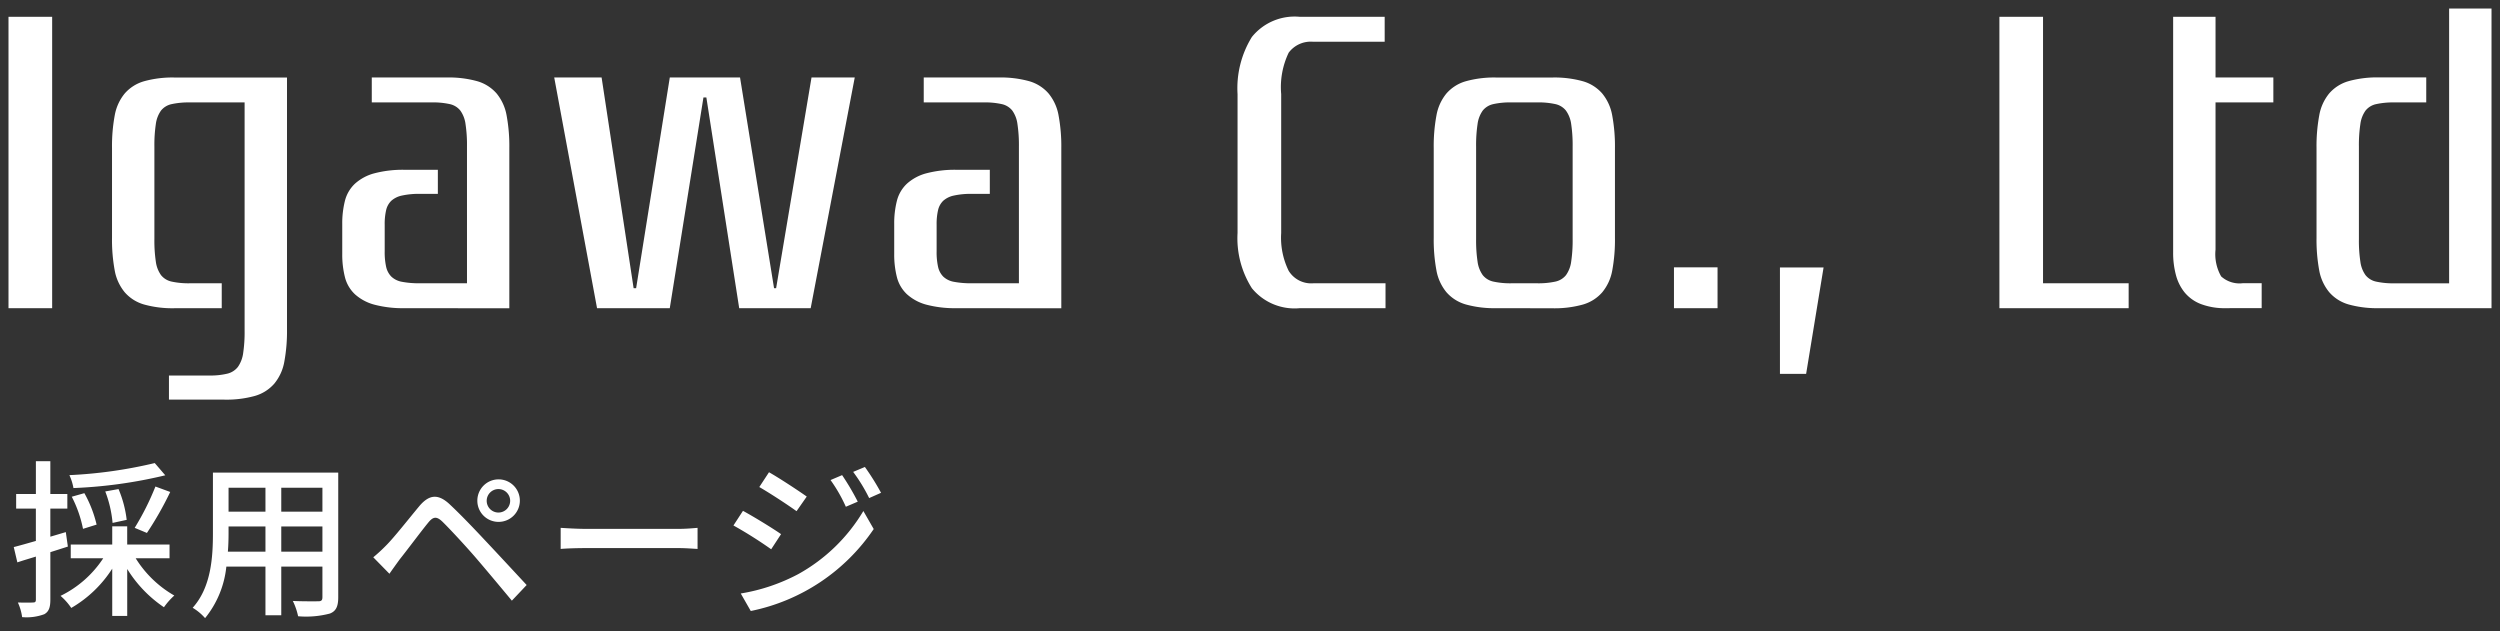<svg xmlns="http://www.w3.org/2000/svg" width="147.012" height="37.128" viewBox="0 0 147.012 37.128">
  <rect x="0" y="0" width="147.012" height="37.128" fill="#333333" stroke="none"/>
  <path id="合体_5" data-name="合体 5" d="M10.83,35.24c1.09-1.211,1.191-2.981,1.191-4.39V27.29H19.39v7.33c0,.54-.13.82-.49.959a5.469,5.469,0,0,1-1.87.16,3.838,3.838,0,0,0-.31-.9c.64.03,1.3.02,1.49.02s.25-.059.25-.249V32.82H16.04V35.68h-.93V32.82h-2.3a5.723,5.723,0,0,1-1.25,3.029A3.048,3.048,0,0,0,10.83,35.24Zm5.21-3.3h2.42V30.46H16.04Zm-3.1-1.08c0,.34-.01.71-.04,1.08h2.21V30.46H12.94Zm3.1-1.27h2.42V28.18H16.04Zm-3.1,0h2.17V28.18H12.94ZM.55,34.93c.4.01.77.01.88,0,.13,0,.18-.03.18-.17V32.23c-.39.12-.761.23-1.09.34l-.211-.9c.36-.09.81-.221,1.3-.36v-1.9H.45v-.86H1.61V26.62h.85v1.93h1v.86h-1v1.65l.91-.27.121.851c-.34.11-.69.22-1.03.329v2.79c0,.46-.09.71-.36.86a2.989,2.989,0,0,1-1.3.17A2.973,2.973,0,0,0,.55,34.93Zm5.55.79V32.94a7.063,7.063,0,0,1-2.41,2.31,3.573,3.573,0,0,0-.63-.71,6.3,6.3,0,0,0,2.51-2.21H3.66v-.81H6.1V30.45h.88v1.07H9.47v.81H7.48A6.427,6.427,0,0,0,9.75,34.52a3.98,3.98,0,0,0-.609.689,7.4,7.4,0,0,1-2.16-2.25v2.76ZM43.06,34.4a10.988,10.988,0,0,0,3.38-1.139,10.213,10.213,0,0,0,3.83-3.711l.609,1.06a11.485,11.485,0,0,1-7.23,4.82ZM27.42,32.23c-.581-.67-1.49-1.65-1.89-2.04-.36-.349-.561-.319-.87.07-.44.54-1.22,1.59-1.66,2.14-.211.29-.44.61-.6.84l-.95-.969a9.783,9.783,0,0,0,.76-.7c.47-.47,1.3-1.53,1.949-2.31.561-.66,1.091-.77,1.811-.08.63.59,1.45,1.45,2.039,2.08.68.72,1.69,1.81,2.461,2.641l-.87.92C28.9,33.98,28.04,32.95,27.42,32.23ZM42.63,30.4l.56-.86c.63.34,1.77,1.04,2.24,1.37l-.581.89A24.8,24.8,0,0,0,42.63,30.4ZM39.4,31.73H33.96c-.55,0-1.149.02-1.49.05V30.54c.329.021.95.06,1.49.06H39.4c.48,0,.869-.04,1.12-.06v1.24C40.3,31.77,39.84,31.73,39.4,31.73ZM7.42,30.54a15.681,15.681,0,0,0,1.22-2.43l.87.32A19.585,19.585,0,0,1,8.14,30.84Zm-3.7-1.83.741-.21a7.114,7.114,0,0,1,.72,1.849l-.8.25A7.124,7.124,0,0,0,3.72,28.71Zm1.97-.31.78-.14a6.576,6.576,0,0,1,.48,1.81l-.83.18A6.839,6.839,0,0,0,5.69,28.4Zm21.88.55a1.25,1.25,0,1,1,1.24,1.239A1.244,1.244,0,0,1,27.57,28.95Zm.55,0a.69.69,0,1,0,.69-.69A.691.691,0,0,0,28.12,28.95Zm16.031-.81.57-.87c.62.35,1.74,1.09,2.22,1.43l-.6.86C45.83,29.19,44.76,28.49,44.15,28.14Zm4.189-.41.68-.29A14.619,14.619,0,0,1,49.94,29l-.7.3A8.88,8.88,0,0,0,48.34,27.73Zm1.33-.48.69-.29a14.683,14.683,0,0,1,.95,1.519l-.7.31A9.706,9.706,0,0,0,49.67,27.25Zm-46.09.19a26.875,26.875,0,0,0,5.02-.71l.619.72a27.645,27.645,0,0,1-5.4.75A3.036,3.036,0,0,0,3.58,27.44ZM9.435,23V21.582h2.371a4.2,4.2,0,0,0,1.064-.11,1.114,1.114,0,0,0,.623-.4,1.842,1.842,0,0,0,.306-.806,8.353,8.353,0,0,0,.085-1.32V5.523H10.657a4.694,4.694,0,0,0-1.064.1A1.091,1.091,0,0,0,8.97,6a1.756,1.756,0,0,0-.306.795,8.353,8.353,0,0,0-.085,1.32v5.45a8.353,8.353,0,0,0,.085,1.32,1.751,1.751,0,0,0,.306.795,1.091,1.091,0,0,0,.623.379,4.694,4.694,0,0,0,1.064.1h1.882v1.466H9.777a6.22,6.22,0,0,1-1.809-.22,2.37,2.37,0,0,1-1.136-.721A2.783,2.783,0,0,1,6.245,15.4a9.894,9.894,0,0,1-.158-1.931V8.212a9.926,9.926,0,0,1,.158-1.918A2.793,2.793,0,0,1,6.832,5a2.37,2.37,0,0,1,1.136-.721,6.189,6.189,0,0,1,1.809-.22h6.6V18.845a9.877,9.877,0,0,1-.159,1.931,2.791,2.791,0,0,1-.587,1.283,2.385,2.385,0,0,1-1.136.721,6.224,6.224,0,0,1-1.809.22Zm94.734-1.516V15.227h2.566l-1.026,6.258Zm35.245-3.862a6.22,6.22,0,0,1-1.809-.22,2.373,2.373,0,0,1-1.137-.721,2.792,2.792,0,0,1-.587-1.282,9.894,9.894,0,0,1-.158-1.931V8.212a9.925,9.925,0,0,1,.158-1.918,2.8,2.8,0,0,1,.587-1.3,2.373,2.373,0,0,1,1.137-.721,6.189,6.189,0,0,1,1.809-.22h2.761V5.523h-1.882a4.685,4.685,0,0,0-1.063.1,1.09,1.09,0,0,0-.624.379,1.745,1.745,0,0,0-.305.795,8.231,8.231,0,0,0-.086,1.32v5.45a8.231,8.231,0,0,0,.086,1.32,1.741,1.741,0,0,0,.305.795,1.09,1.09,0,0,0,.624.379,4.685,4.685,0,0,0,1.063.1h3.227V0h2.493V17.623Zm-9.019,0a3.923,3.923,0,0,1-1.479-.245,2.311,2.311,0,0,1-.953-.684,2.74,2.74,0,0,1-.513-1.04,5.031,5.031,0,0,1-.159-1.308V.489h2.493V4.057h3.4V5.523h-3.4v8.654a2.638,2.638,0,0,0,.33,1.576,1.606,1.606,0,0,0,1.283.4h1.1v1.466Zm-13.321,0V.489h2.566V16.157h5.035v1.466Zm-19.137,0v-2.4H100.5v2.4Zm-10.436,0a6.22,6.22,0,0,1-1.809-.22,2.377,2.377,0,0,1-1.137-.721,2.791,2.791,0,0,1-.586-1.282,9.817,9.817,0,0,1-.159-1.931V8.212a9.848,9.848,0,0,1,.159-1.918A2.8,2.8,0,0,1,84.555,5a2.377,2.377,0,0,1,1.137-.721,6.189,6.189,0,0,1,1.809-.22h3.275a6.189,6.189,0,0,1,1.809.22A2.374,2.374,0,0,1,93.721,5a2.8,2.8,0,0,1,.587,1.3,9.918,9.918,0,0,1,.159,1.918v5.256a9.887,9.887,0,0,1-.159,1.931,2.792,2.792,0,0,1-.587,1.282,2.374,2.374,0,0,1-1.136.721,6.22,6.22,0,0,1-1.809.22Zm-.184-12A1.091,1.091,0,0,0,86.694,6a1.755,1.755,0,0,0-.306.795,8.338,8.338,0,0,0-.086,1.32v5.45a8.338,8.338,0,0,0,.086,1.32,1.751,1.751,0,0,0,.306.795,1.091,1.091,0,0,0,.623.379,4.694,4.694,0,0,0,1.064.1H89.9a4.694,4.694,0,0,0,1.064-.1,1.091,1.091,0,0,0,.623-.379,1.751,1.751,0,0,0,.306-.795,8.338,8.338,0,0,0,.086-1.32V8.115a8.338,8.338,0,0,0-.086-1.32A1.755,1.755,0,0,0,91.582,6a1.091,1.091,0,0,0-.623-.379,4.694,4.694,0,0,0-1.064-.1H88.381A4.694,4.694,0,0,0,87.317,5.621Zm-11.378,12a3.241,3.241,0,0,1-2.823-1.174,5.489,5.489,0,0,1-.842-3.251V5.036a5.738,5.738,0,0,1,.842-3.361A3.224,3.224,0,0,1,75.939.489h4.987V1.956h-4.2A1.618,1.618,0,0,0,75.28,2.6a4.685,4.685,0,0,0-.44,2.433V13.2a4.426,4.426,0,0,0,.44,2.225,1.553,1.553,0,0,0,1.443.734h4.252v1.466Zm-20.164,0a6.557,6.557,0,0,1-1.808-.208A2.766,2.766,0,0,1,52.83,16.8a2.078,2.078,0,0,1-.587-1,5.4,5.4,0,0,1-.159-1.382V12.686a5.4,5.4,0,0,1,.159-1.382,2.082,2.082,0,0,1,.587-1,2.756,2.756,0,0,1,1.137-.611,6.592,6.592,0,0,1,1.808-.208h1.931V10.9H56.655a4.694,4.694,0,0,0-1.064.1,1.361,1.361,0,0,0-.623.305,1.106,1.106,0,0,0-.305.55,3.578,3.578,0,0,0-.085.856v1.565a3.982,3.982,0,0,0,.085.915,1.182,1.182,0,0,0,.305.575,1.22,1.22,0,0,0,.623.305,5.27,5.27,0,0,0,1.064.086h2.762V8.115a8.338,8.338,0,0,0-.086-1.32A1.745,1.745,0,0,0,59.026,6a1.088,1.088,0,0,0-.623-.379,4.694,4.694,0,0,0-1.064-.1H53.82V4.057h4.4a6.193,6.193,0,0,1,1.809.22A2.37,2.37,0,0,1,61.164,5a2.793,2.793,0,0,1,.587,1.3,9.918,9.918,0,0,1,.159,1.918v9.411Zm-12.807,0L41.037,5.23h-.171l-1.98,12.393H34.609L32.091,4.057h2.786L36.76,16.449h.147l1.98-12.392h4.131l2,12.392h.121L47.221,4.057h2.542L47.172,17.623Zm-19.651,0a6.564,6.564,0,0,1-1.809-.208,2.766,2.766,0,0,1-1.137-.611,2.07,2.07,0,0,1-.586-1,5.4,5.4,0,0,1-.159-1.382V12.686a5.4,5.4,0,0,1,.159-1.382,2.074,2.074,0,0,1,.586-1,2.756,2.756,0,0,1,1.137-.611,6.6,6.6,0,0,1,1.809-.208h1.931V10.9H24.2a4.694,4.694,0,0,0-1.064.1,1.352,1.352,0,0,0-.623.305,1.107,1.107,0,0,0-.306.55,3.578,3.578,0,0,0-.085.856v1.565a3.982,3.982,0,0,0,.085.915,1.183,1.183,0,0,0,.306.575,1.212,1.212,0,0,0,.623.305,5.27,5.27,0,0,0,1.064.086h2.761V8.115a8.232,8.232,0,0,0-.086-1.32A1.745,1.745,0,0,0,26.568,6a1.09,1.09,0,0,0-.624-.379,4.685,4.685,0,0,0-1.063-.1H21.362V4.057h4.4a6.186,6.186,0,0,1,1.808.22A2.377,2.377,0,0,1,28.706,5a2.812,2.812,0,0,1,.587,1.3,9.926,9.926,0,0,1,.158,1.918v9.411ZM0,17.623V.489H2.567V17.623Z" transform="translate(0.5 0.5)" fill="#fff" stroke="rgba(0,0,0,0)" stroke-miterlimit="10" stroke-width="1"/>
</svg>
